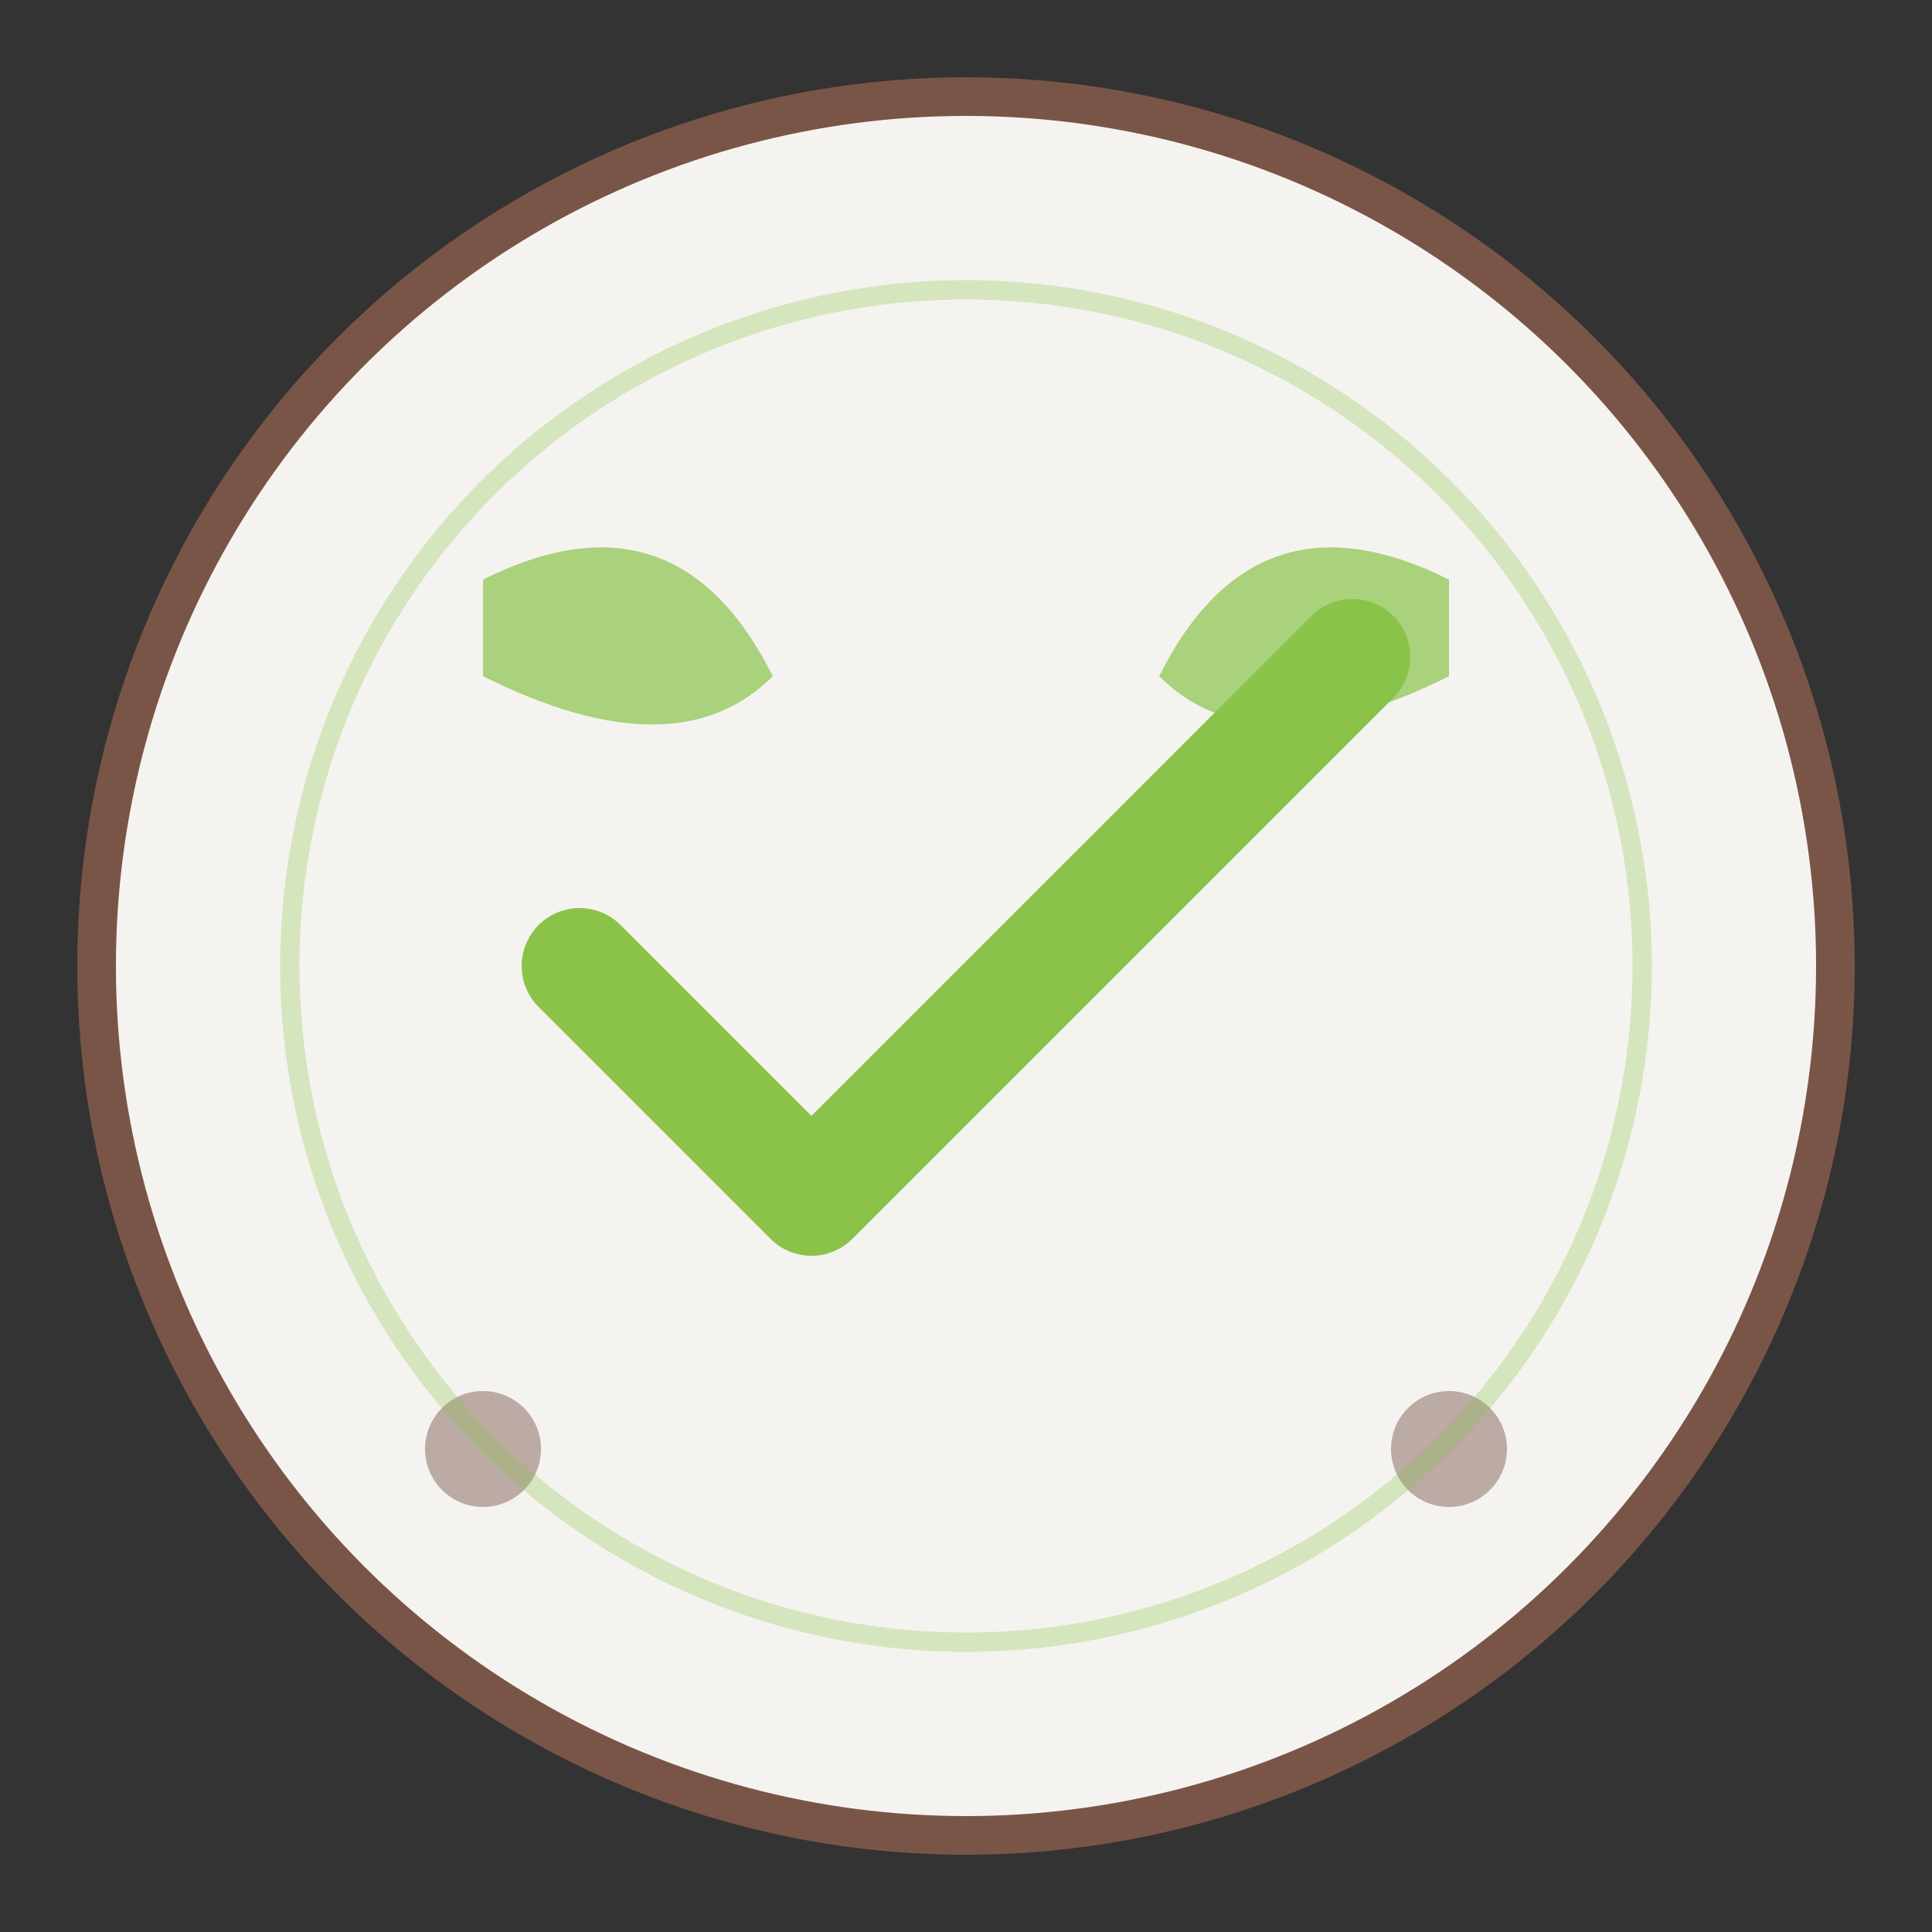 <svg xmlns="http://www.w3.org/2000/svg" viewBox="0 0 100 100" width="100" height="100">
  <rect x="0" y="0" width="100" height="100" fill="#333333" stroke="none"/>
  <!-- Background circle -->
  <circle cx="50" cy="50" r="45" fill="#F5F3F0" stroke="#795548" stroke-width="2"/>
  
  <!-- Main checkmark/wellness symbol -->
  <path d="M30 50 L42 62 L70 34" stroke="#8BC34A" stroke-width="6" stroke-linecap="round" stroke-linejoin="round" fill="none"/>
  
  <!-- Decorative leaf elements for wellness -->
  <path d="M25 30 Q35 25 40 35 Q35 40 25 35 Z" fill="#8BC34A" opacity="0.7"/>
  <path d="M75 30 Q65 25 60 35 Q65 40 75 35 Z" fill="#8BC34A" opacity="0.7"/>
  
  <!-- Small meditation/balance circles -->
  <circle cx="25" cy="75" r="3" fill="#BCAAA4"/>
  <circle cx="75" cy="75" r="3" fill="#BCAAA4"/>
  
  <!-- Subtle inner glow -->
  <circle cx="50" cy="50" r="35" fill="none" stroke="#8BC34A" stroke-width="1" opacity="0.3"/>
</svg>